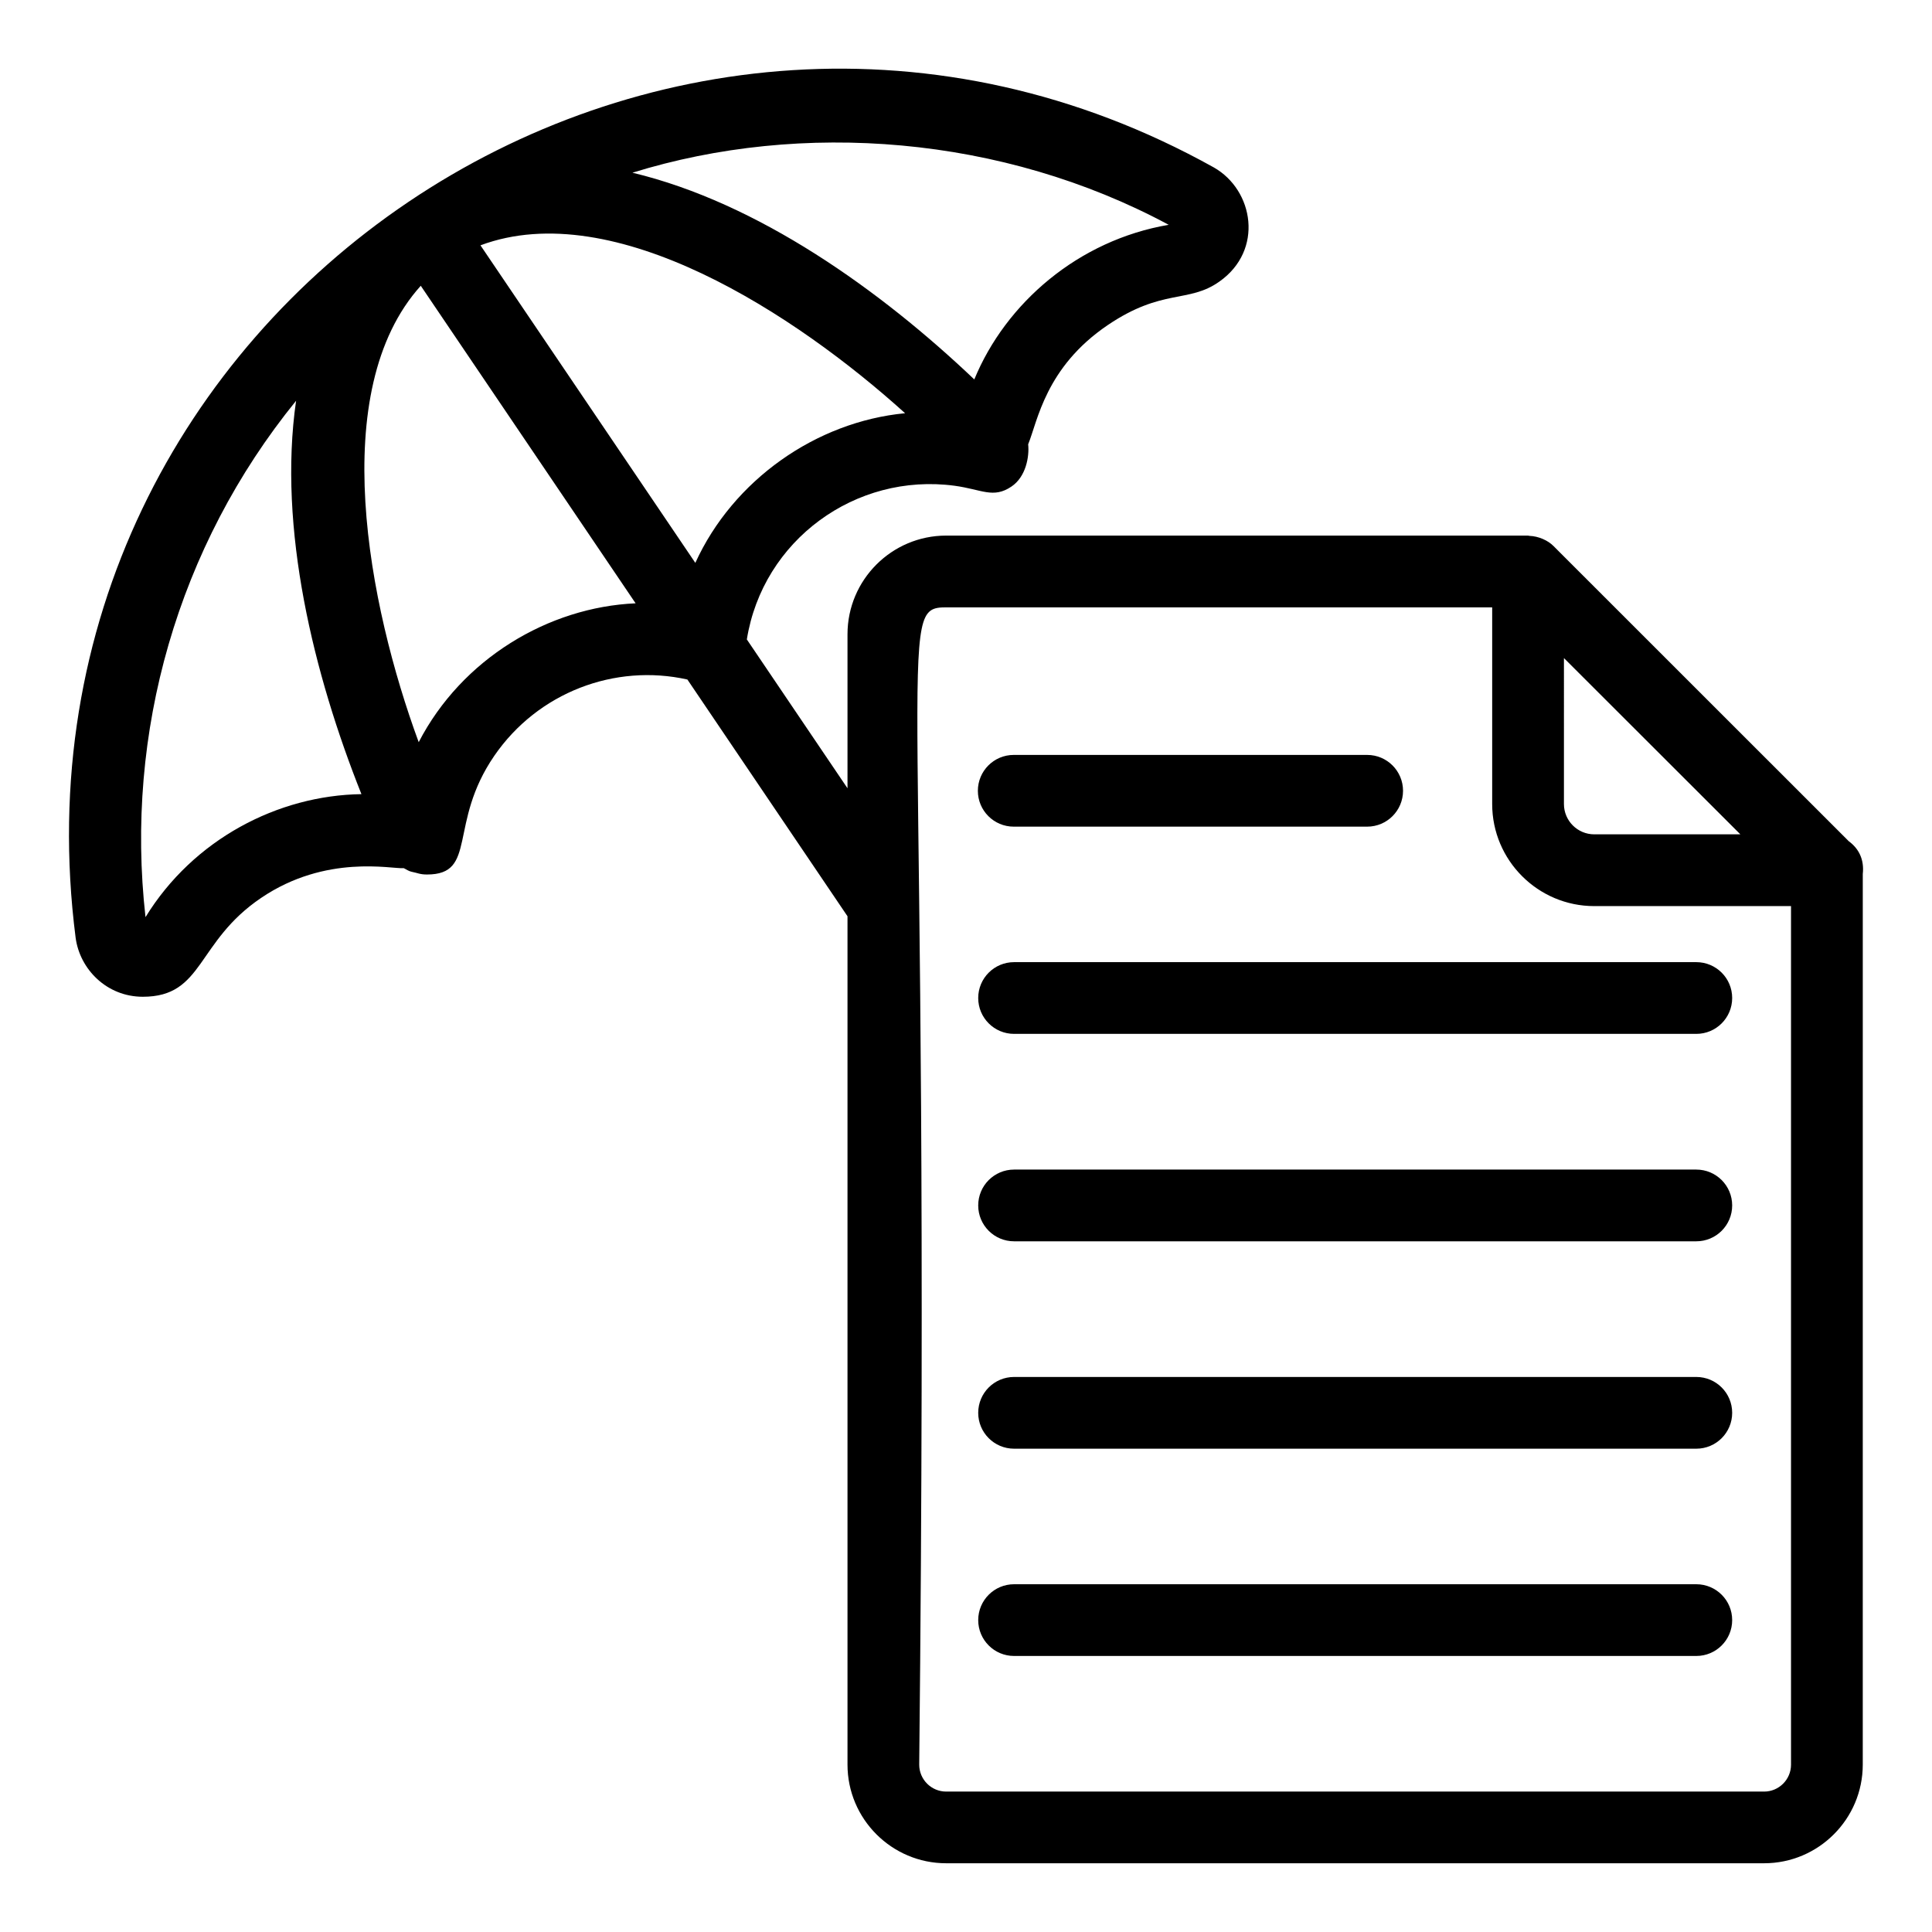 <?xml version="1.0" encoding="UTF-8"?>
<!-- Uploaded to: ICON Repo, www.iconrepo.com, Generator: ICON Repo Mixer Tools -->
<svg fill="#000000" width="800px" height="800px" version="1.1" viewBox="144 144 512 512" xmlns="http://www.w3.org/2000/svg">
 <g>
  <path d="m633.99 366.98c-107.33-107.3-70.309-70.289-78.316-78.297-1.461-1.461-3.902-2.586-6.387-2.676-0.121-0.004-0.23-0.07-0.352-0.07h-154.19c-14.418 0-26.148 11.73-26.148 26.148v40.816l-26.676-39.445c4.219-26.297 28.805-44.238 55.055-40.727 7.227 0.98 10.238 3.473 15.059 0.219 3.856-2.582 4.785-7.957 4.438-11.199 2.508-6.125 4.586-20.43 21.102-31.605 14.488-9.801 21.395-5.719 29.562-11.516 11.828-8.305 9.125-24.238-1.453-30.25-145.67-81.199-323.02 37.523-301.64 204.16 1.129 8.336 8.246 15.613 17.805 15.613 16.199 0 14.059-14.512 31.359-26.203 17.207-11.652 34.621-7.621 37.801-7.871 0.695 0.324 1.309 0.805 2.078 0.953 1.578 0.305 2.172 0.723 4.074 0.723 13.465 0 5.484-13.5 17.844-31.477 11.543-16.777 31.934-24.496 51.16-20.195l42.43 62.738v224.82c0 14.418 11.734 26.145 26.148 26.145h216.76c14.418 0 26.148-11.73 26.148-26.145l0.004-236.02c0.434-3.887-1.105-6.754-3.66-8.645zm-379.03-26.297c-13.352-36.273-24.52-93.137 0.547-120.95l56.934 84.152c-23.102 1.016-46.055 14.719-57.48 36.797zm-72.402 46.363c-5.504-48.863 8.512-98.176 39.906-136.84-4.871 33.797 4.684 72.566 17.32 104.25-22.105 0.312-44.543 11.945-57.227 32.598zm271.16-183.47c-23.957 4.082-43.195 20.754-51.52 40.977-24.875-23.645-57.336-46.832-90.598-54.785 44.91-13.934 98.055-9.879 142.12 13.809zm-125.45 89.594-56.941-84.156c35.469-13.246 83.715 18.441 112.53 44.496-23.609 2.25-45.605 17.734-55.59 39.66zm230.19 25.227 46.754 46.711h-38.715c-4.438 0-8.039-3.606-8.039-8.035zm53.043 300.39h-216.76c-3.938 0-7.141-3.203-7.141-7.133 3.129-299.81-6.668-306.7 7.141-306.7h144.7v52.125c0 14.914 12.133 27.047 27.051 27.047h52.145v227.53c0 3.93-3.203 7.133-7.137 7.133z"/>
  <path d="m593.54 508.91h-180.8c-5.254 0-9.504 4.258-9.504 9.504 0 5.25 4.25 9.504 9.504 9.504h180.8c5.254 0 9.504-4.258 9.504-9.504 0.004-5.246-4.25-9.504-9.504-9.504z"/>
  <path d="m593.54 453.95h-180.8c-5.254 0-9.504 4.258-9.504 9.504 0 5.25 4.25 9.504 9.504 9.504h180.8c5.254 0 9.504-4.258 9.504-9.504 0.004-5.246-4.25-9.504-9.504-9.504z"/>
  <path d="m593.54 398.98h-180.8c-5.254 0-9.504 4.258-9.504 9.504 0 5.25 4.25 9.504 9.504 9.504h180.8c5.254 0 9.504-4.258 9.504-9.504 0.004-5.246-4.25-9.504-9.504-9.504z"/>
  <path d="m593.54 563.84h-180.8c-5.254 0-9.504 4.258-9.504 9.504 0 5.25 4.25 9.504 9.504 9.504h180.8c5.254 0 9.504-4.258 9.504-9.504 0.004-5.25-4.25-9.504-9.504-9.504z"/>
  <path d="m412.65 363.07h93.664c5.254 0 9.504-4.258 9.504-9.504 0-5.25-4.25-9.504-9.504-9.504h-93.664c-5.254 0-9.504 4.258-9.504 9.504-0.004 5.246 4.25 9.504 9.504 9.504z"/>
 </g>
</svg>
